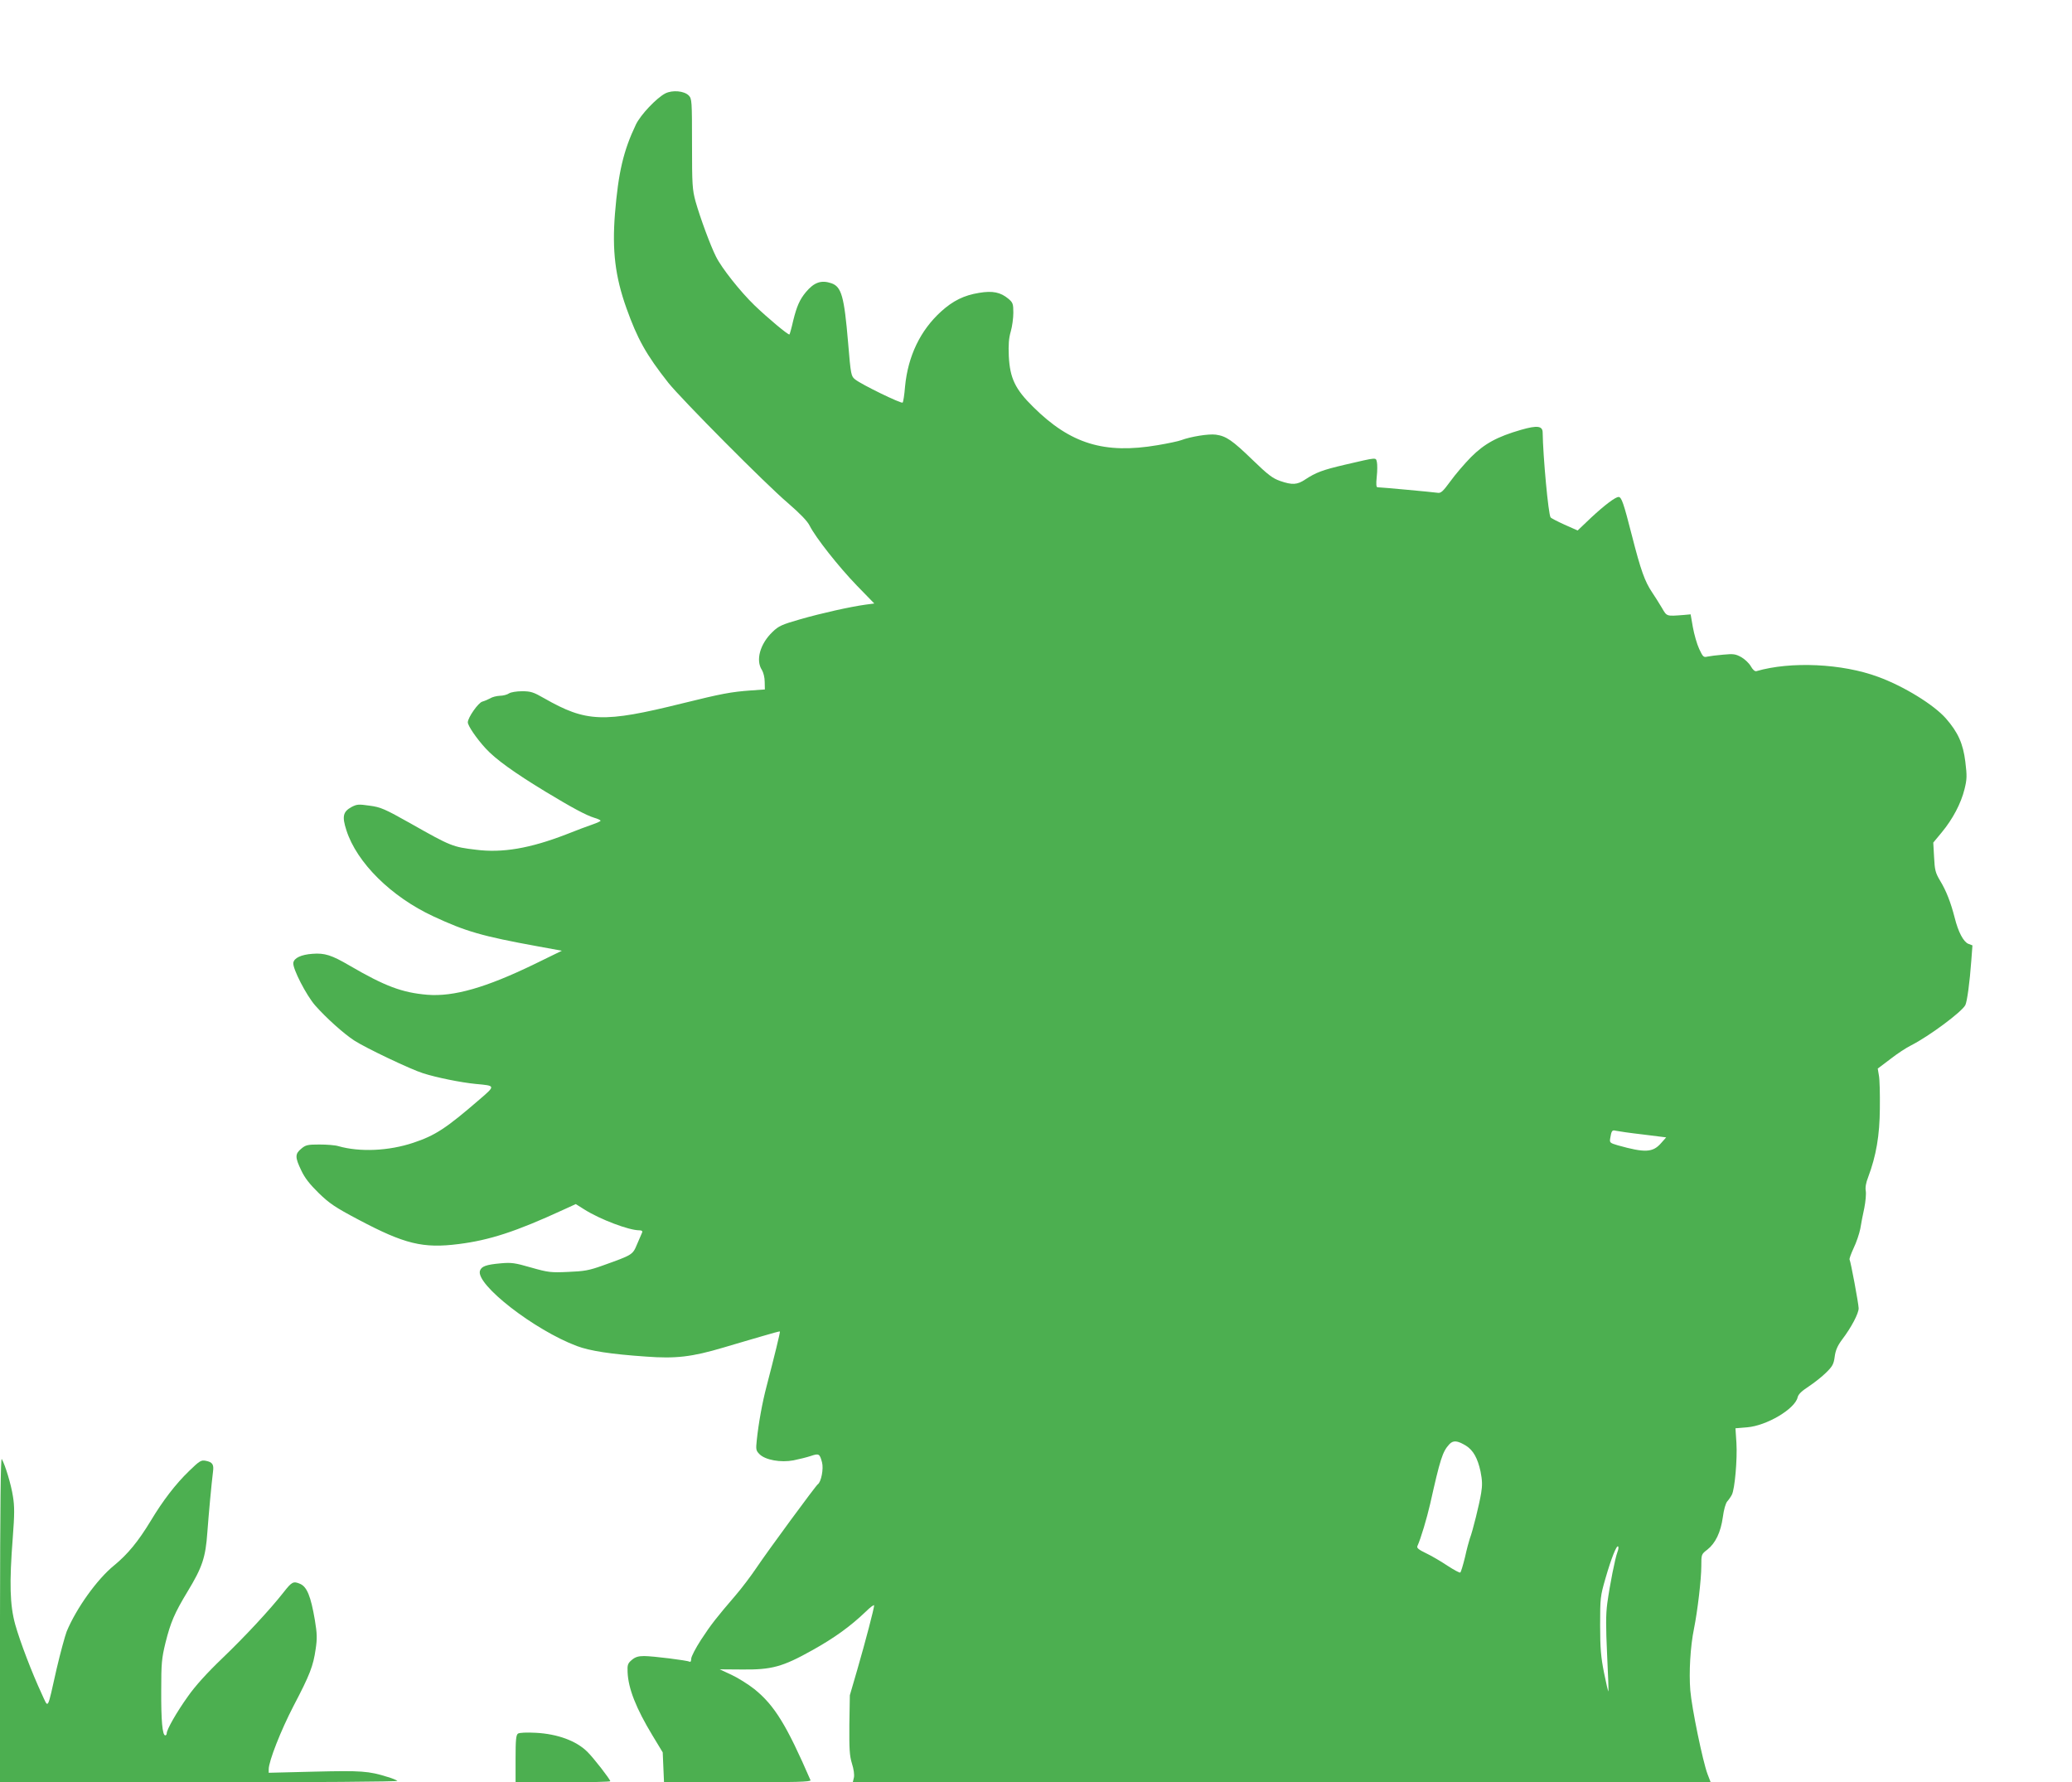 <?xml version="1.0" standalone="no"?>
<!DOCTYPE svg PUBLIC "-//W3C//DTD SVG 20010904//EN"
 "http://www.w3.org/TR/2001/REC-SVG-20010904/DTD/svg10.dtd">
<svg version="1.0" xmlns="http://www.w3.org/2000/svg"
 width="1280pt" height="1101pt" viewBox="0 0 1280 1101"
 preserveAspectRatio="xMidYMid meet">
<g transform="translate(0,1101) scale(0.1,-0.1)"
fill="#4caf50" stroke="none">
<path d="M4110 10433 c-54 -28 -153 -132 -182 -193 -77 -162 -108 -294 -129
-550 -18 -227 1 -388 71 -584 68 -190 121 -286 259 -461 79 -99 601 -626 738
-742 76 -66 121 -112 135 -141 37 -73 178 -252 291 -369 l108 -111 -53 -7
c-95 -13 -270 -52 -403 -90 -115 -33 -135 -42 -172 -78 -78 -74 -106 -176 -66
-236 9 -15 17 -46 17 -73 l1 -47 -85 -6 c-125 -9 -182 -20 -425 -80 -488 -121
-593 -117 -854 32 -66 38 -83 43 -136 43 -34 0 -69 -6 -80 -13 -11 -8 -37 -15
-57 -15 -21 -1 -48 -8 -60 -16 -13 -7 -34 -16 -48 -20 -25 -6 -90 -99 -90
-128 0 -21 53 -99 110 -161 60 -66 178 -151 371 -268 162 -98 251 -146 301
-161 21 -6 38 -14 38 -18 0 -3 -21 -13 -47 -22 -27 -9 -102 -37 -167 -63 -223
-86 -393 -115 -556 -94 -143 17 -154 21 -403 162 -160 90 -185 101 -253 110
-69 10 -79 9 -112 -8 -53 -29 -60 -58 -32 -144 64 -200 277 -411 538 -532 200
-93 299 -122 645 -185 l148 -27 -170 -83 c-299 -145 -498 -202 -661 -189 -156
13 -262 53 -480 180 -111 65 -154 79 -230 73 -70 -5 -114 -26 -118 -56 -5 -35
80 -200 135 -263 68 -77 177 -175 242 -217 71 -46 348 -178 425 -202 81 -26
233 -57 326 -66 122 -11 122 -10 22 -96 -206 -178 -273 -222 -408 -267 -152
-51 -331 -59 -464 -21 -19 6 -72 10 -117 10 -73 0 -85 -3 -112 -26 -39 -32
-39 -53 0 -134 22 -47 52 -85 108 -140 66 -64 101 -88 245 -164 285 -151 399
-179 619 -151 191 24 354 77 643 210 l81 37 54 -34 c97 -61 274 -128 338 -128
15 0 21 -4 18 -13 -3 -6 -17 -39 -31 -72 -28 -67 -27 -66 -211 -132 -86 -31
-116 -36 -215 -40 -107 -5 -123 -3 -229 27 -100 29 -122 32 -188 26 -91 -8
-119 -19 -128 -46 -27 -84 335 -366 599 -465 80 -30 208 -50 426 -65 185 -14
285 -2 480 56 69 20 175 52 235 69 61 18 111 32 113 30 3 -2 -35 -157 -82
-337 -27 -102 -50 -230 -61 -335 -6 -57 -5 -64 17 -86 36 -36 131 -53 210 -38
35 7 83 19 107 27 50 17 55 14 69 -39 11 -39 -5 -122 -26 -136 -13 -9 -310
-413 -379 -516 -33 -49 -91 -126 -129 -170 -120 -140 -150 -178 -213 -274 -33
-51 -61 -104 -61 -118 0 -13 -4 -22 -9 -18 -14 8 -228 35 -282 35 -36 0 -55
-6 -76 -24 -25 -21 -28 -31 -26 -75 4 -102 53 -225 154 -392 l63 -104 4 -92 4
-93 455 0 c360 0 454 3 450 13 -148 341 -222 462 -347 563 -37 29 -100 69
-141 88 l-73 34 139 -1 c182 -2 249 16 433 119 137 76 237 149 330 238 28 28
52 45 52 39 0 -18 -53 -221 -104 -397 l-46 -158 -3 -182 c-1 -150 1 -191 16
-240 11 -34 16 -70 12 -87 l-7 -29 2650 0 2650 0 -20 52 c-29 78 -97 406 -106
516 -9 110 0 271 23 382 22 110 45 304 45 386 0 72 0 73 38 102 50 40 82 107
95 200 6 46 17 85 27 97 10 11 23 30 29 42 18 35 34 220 28 319 l-6 91 72 6
c121 10 295 113 312 185 4 19 25 39 68 67 33 22 82 60 107 85 40 39 48 53 54
99 5 39 17 67 45 105 58 76 104 164 103 195 -1 31 -49 288 -56 300 -3 4 9 36
25 71 17 35 35 89 41 119 5 31 16 89 25 129 8 40 12 88 9 105 -4 21 1 51 15
86 49 131 71 256 72 425 1 89 -1 180 -6 203 l-7 42 78 59 c42 33 100 71 129
85 110 56 311 205 334 248 11 22 27 138 37 276 l7 93 -26 10 c-30 13 -62 73
-84 162 -24 93 -52 166 -90 228 -29 49 -33 65 -37 145 l-5 90 53 64 c67 81
118 177 140 266 15 61 16 80 5 170 -14 112 -45 181 -120 267 -75 85 -260 199
-419 257 -221 82 -539 97 -752 35 -10 -2 -22 9 -34 30 -10 18 -36 43 -58 56
-36 20 -49 22 -112 16 -39 -3 -83 -9 -98 -12 -24 -6 -28 -2 -51 47 -14 30 -31
90 -39 134 l-14 80 -44 -4 c-107 -8 -102 -10 -134 45 -17 29 -44 71 -60 95
-45 67 -70 136 -125 352 -51 200 -64 237 -82 237 -20 0 -86 -50 -169 -127
l-84 -80 -81 36 c-44 20 -83 40 -86 45 -14 18 -47 380 -49 523 0 42 -32 47
-133 18 -149 -43 -227 -86 -310 -169 -40 -41 -97 -107 -127 -149 -47 -64 -59
-75 -80 -71 -26 4 -349 34 -370 34 -8 0 -10 17 -5 65 4 35 4 76 1 90 -8 30 8
32 -199 -16 -136 -32 -177 -47 -244 -91 -49 -33 -80 -35 -155 -9 -46 16 -75
38 -168 128 -128 124 -165 149 -229 158 -45 6 -155 -12 -214 -34 -15 -6 -80
-20 -146 -31 -329 -56 -538 8 -768 236 -112 110 -144 178 -151 314 -3 71 0
111 12 152 9 31 16 83 16 116 0 55 -3 63 -30 86 -49 41 -98 51 -181 37 -94
-15 -162 -49 -235 -115 -129 -117 -205 -276 -223 -464 -4 -51 -11 -96 -15 -99
-8 -8 -255 112 -293 143 -25 20 -27 25 -44 230 -24 284 -41 342 -102 364 -64
22 -108 6 -159 -55 -38 -46 -56 -87 -78 -176 -10 -45 -21 -83 -23 -85 -6 -6
-135 102 -216 180 -87 84 -203 230 -238 301 -34 67 -98 241 -126 340 -20 74
-22 102 -22 357 0 265 -1 278 -20 298 -29 29 -101 35 -145 13z m6039 -6431
l144 -18 -32 -36 c-51 -58 -99 -60 -267 -13 -48 14 -51 17 -47 42 8 49 12 54
35 48 13 -3 88 -14 167 -23z m-1092 -1923 c44 -28 71 -76 89 -158 11 -55 12
-86 4 -134 -10 -64 -53 -238 -70 -281 -5 -14 -19 -66 -30 -116 -12 -49 -25
-92 -29 -94 -4 -3 -39 16 -79 42 -39 26 -98 61 -132 77 -46 22 -59 33 -54 44
22 49 58 170 79 261 62 277 76 322 118 368 24 26 50 24 104 -9z m935 -656
c-14 -36 -47 -201 -63 -318 -9 -69 -9 -143 -1 -315 6 -123 10 -226 8 -228 -2
-1 -14 50 -27 115 -19 96 -24 150 -24 293 0 169 1 179 33 290 36 125 69 207
78 197 4 -4 2 -19 -4 -34z"/>
<path d="M0 1008 l0 -1008 1232 0 c707 0 1228 4 1223 9 -6 5 -32 16 -60 24
-117 37 -163 40 -452 33 l-283 -7 0 22 c0 49 75 240 154 392 100 191 121 245
136 350 10 66 9 95 -5 180 -25 147 -49 205 -91 223 -42 18 -51 13 -102 -52
-83 -106 -239 -274 -379 -408 -95 -91 -168 -172 -212 -235 -69 -96 -131 -205
-131 -228 0 -7 -4 -13 -9 -13 -18 0 -26 93 -25 280 0 165 3 196 26 291 32 128
56 184 137 318 91 150 111 210 122 366 9 121 25 294 35 375 6 44 -4 58 -44 66
-29 6 -38 1 -103 -62 -84 -81 -163 -184 -238 -309 -77 -127 -142 -206 -226
-275 -106 -86 -234 -266 -293 -408 -11 -29 -39 -132 -62 -230 -60 -265 -49
-248 -92 -156 -60 129 -134 322 -164 429 -33 120 -37 254 -15 538 11 143 11
192 1 253 -11 73 -48 195 -69 231 -7 13 -10 -284 -11 -989z"/>
<path d="M3200 301 c-12 -8 -15 -38 -15 -156 l0 -145 293 0 c160 0 292 3 292
7 0 11 -105 146 -141 181 -69 69 -186 111 -319 118 -57 3 -101 1 -110 -5z"/>
</g>
</svg>
